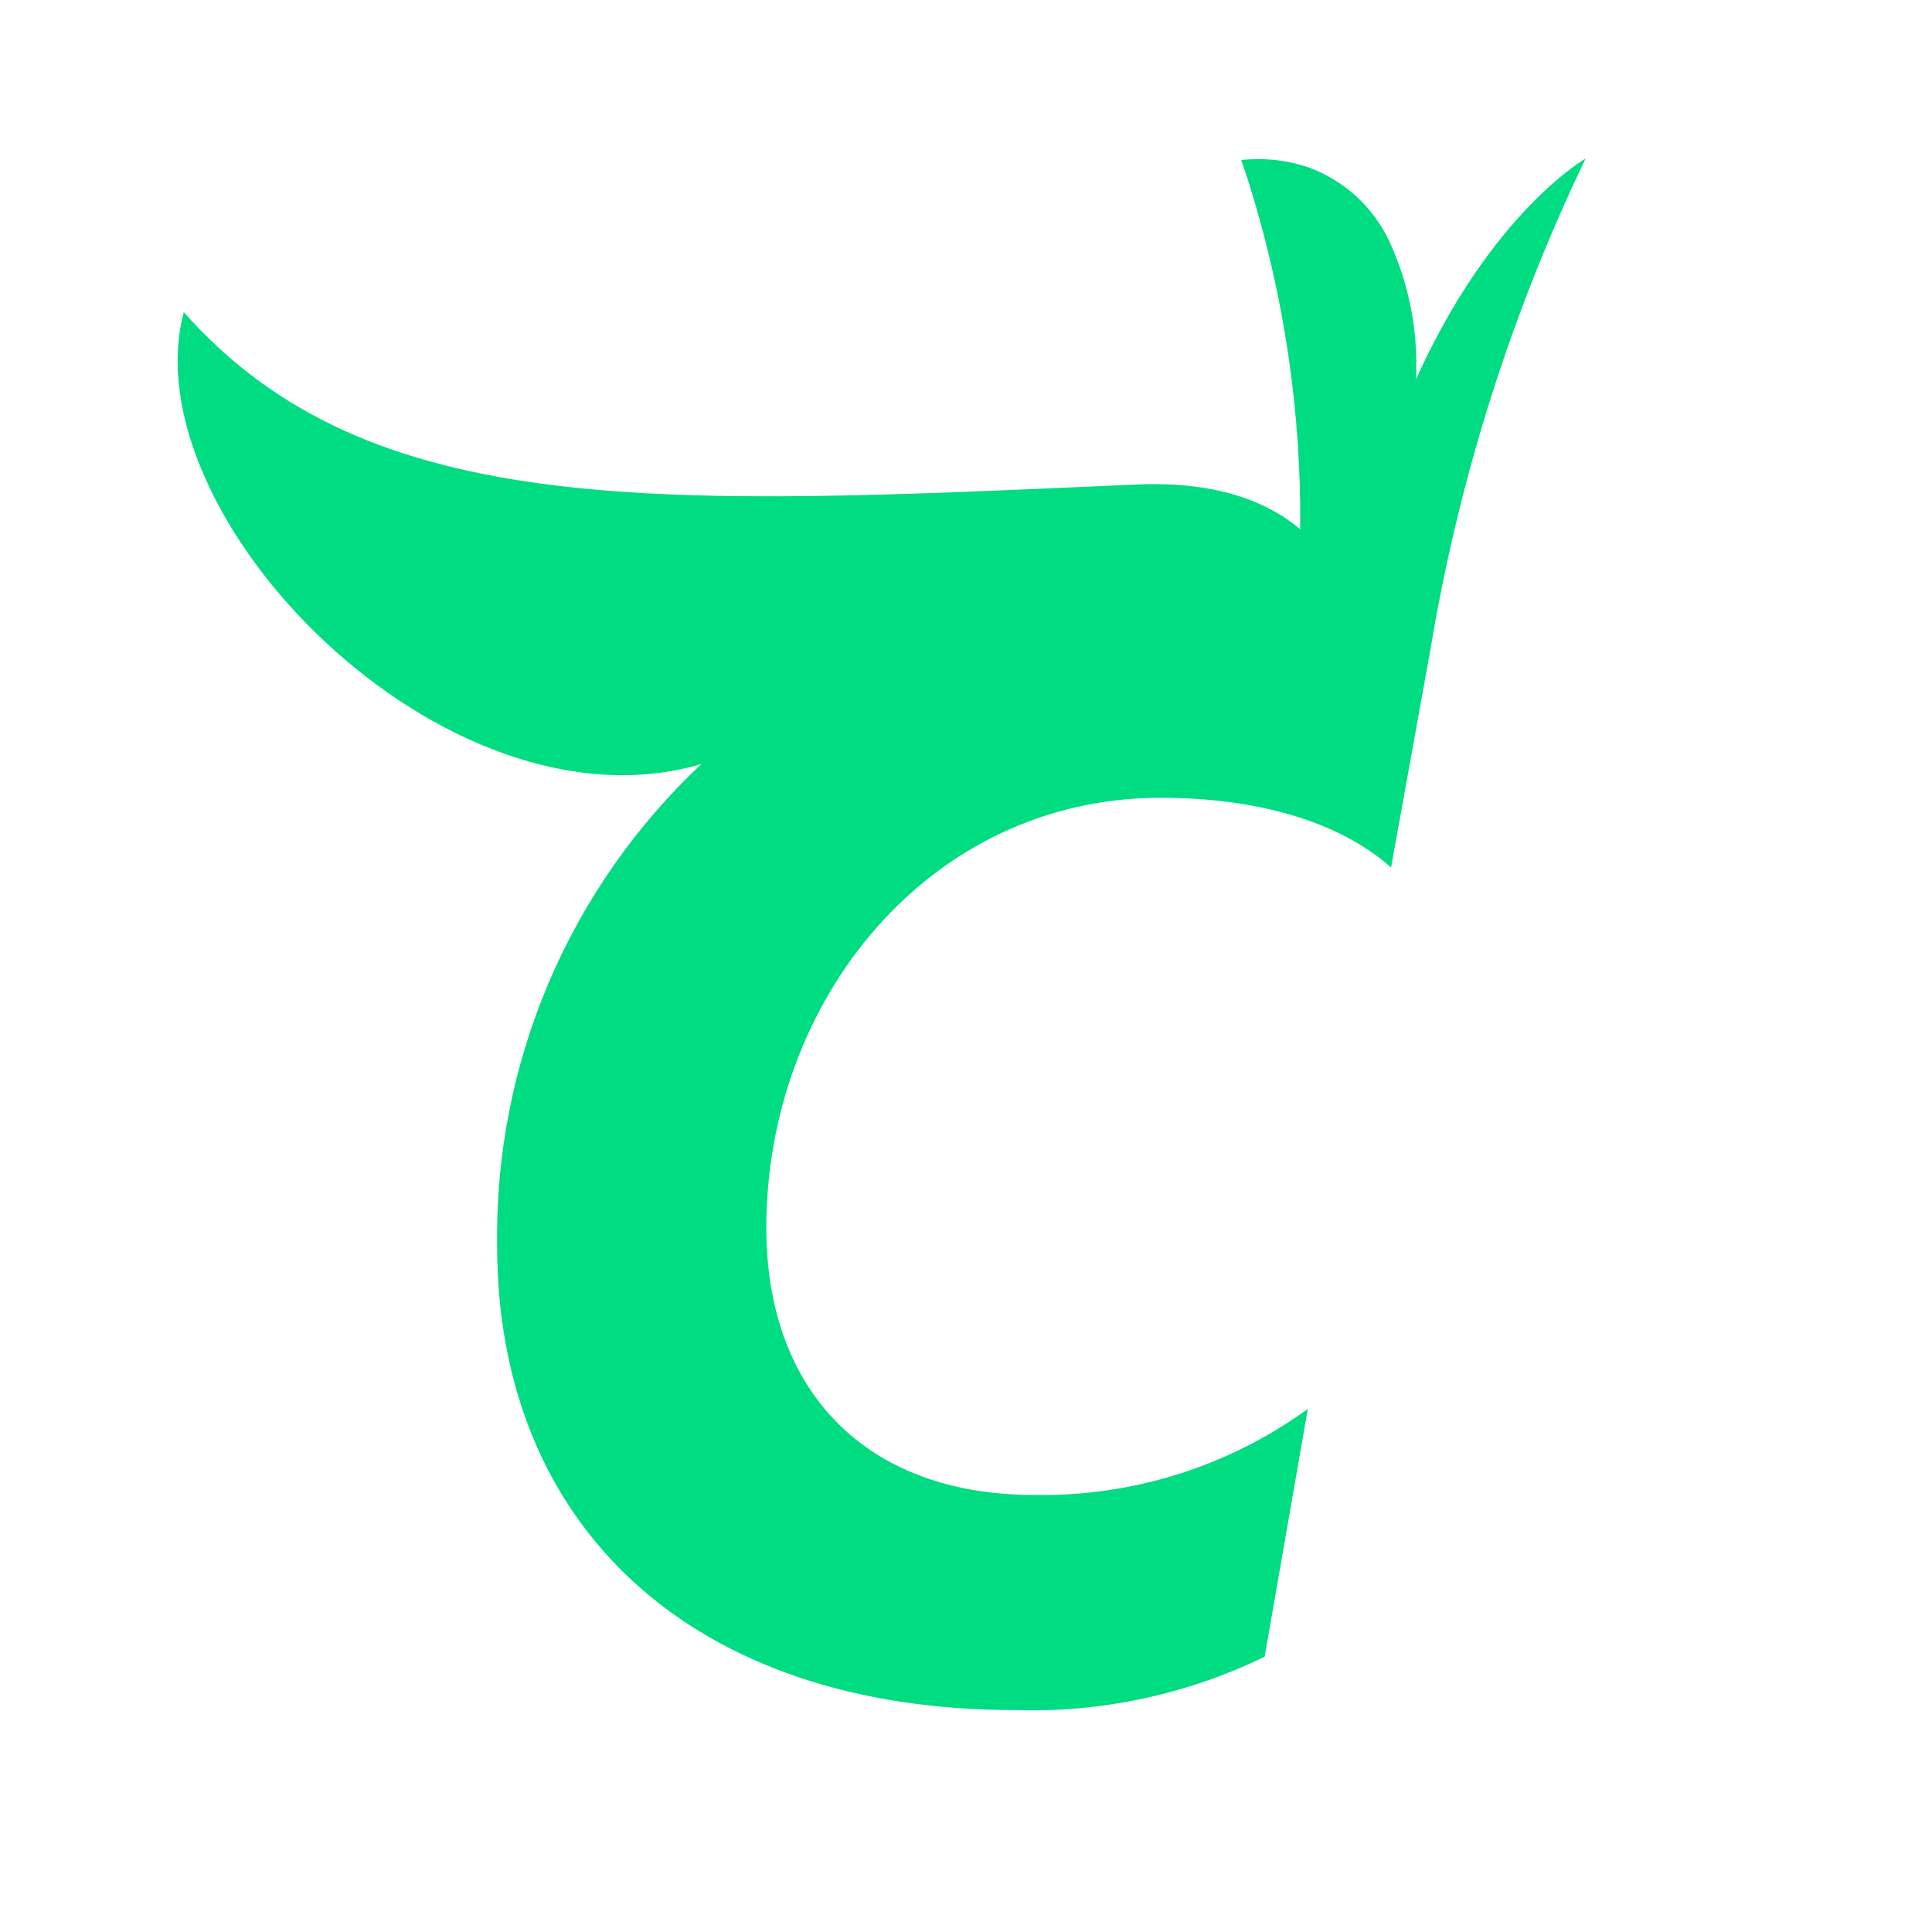 <svg xmlns="http://www.w3.org/2000/svg" version="1.1" xmlns:xlink="http://www.w3.org/1999/xlink" xmlns:svgjs="http://svgjs.dev/svgjs" width="512" height="512"><svg width="512" height="512" viewBox="0 0 512 512" fill="none" xmlns="http://www.w3.org/2000/svg">
<rect width="512" height="512" fill="url(#paint0_radial_7248_30928)"></rect>
<path d="M203.085 325.42C203.085 264.867 246.451 211.418 307.549 211.418C332.38 211.418 354.456 217.315 368.647 229.895L379.157 171.672C386.655 126.744 400.473 83.095 420.202 42.015C420.202 42.015 395.256 56.17 375.241 100.546C375.887 87.915 373.448 75.316 368.133 63.832C365.991 59.305 362.974 55.244 359.254 51.882C355.534 48.52 351.185 45.923 346.456 44.241C341.761 42.684 336.822 41.995 331.88 42.206C330.909 42.238 329.932 42.294 328.937 42.387C329.506 44.042 330.059 45.69 330.596 47.329C330.783 47.907 330.955 48.484 331.142 49.067C340.351 78.574 344.881 109.335 344.568 140.236C335.469 132.634 321.774 127.492 301.109 128.405C175.777 133.929 98.089 138.517 48.71 82.734C34.308 136.645 117.855 222.416 185.861 202.48C168.446 218.849 154.64 238.654 145.324 260.632C136.008 282.611 131.384 306.282 131.748 330.139C131.748 404.828 183.781 453.184 268.927 453.184C291.83 453.917 314.564 449.062 335.151 439.032L346.581 373.383C325.533 388.647 300.064 396.652 274.039 396.178C229.496 396.178 203.085 368.664 203.085 325.42Z" fill="#00DC82"></path>
<defs>
<radialGradient id="SvgjsRadialGradient1001" cx="0" cy="0" r="1" gradientUnits="userSpaceOnUse" gradientTransform="translate(256) rotate(90) scale(393.681 490.504)">
<stop stop-color="#07291B"></stop>
<stop offset="1" stop-color="#08110D"></stop>
</radialGradient>
</defs>
</svg><style>@media (prefers-color-scheme: light) { :root { filter: none; } }
@media (prefers-color-scheme: dark) { :root { filter: none; } }
</style></svg>